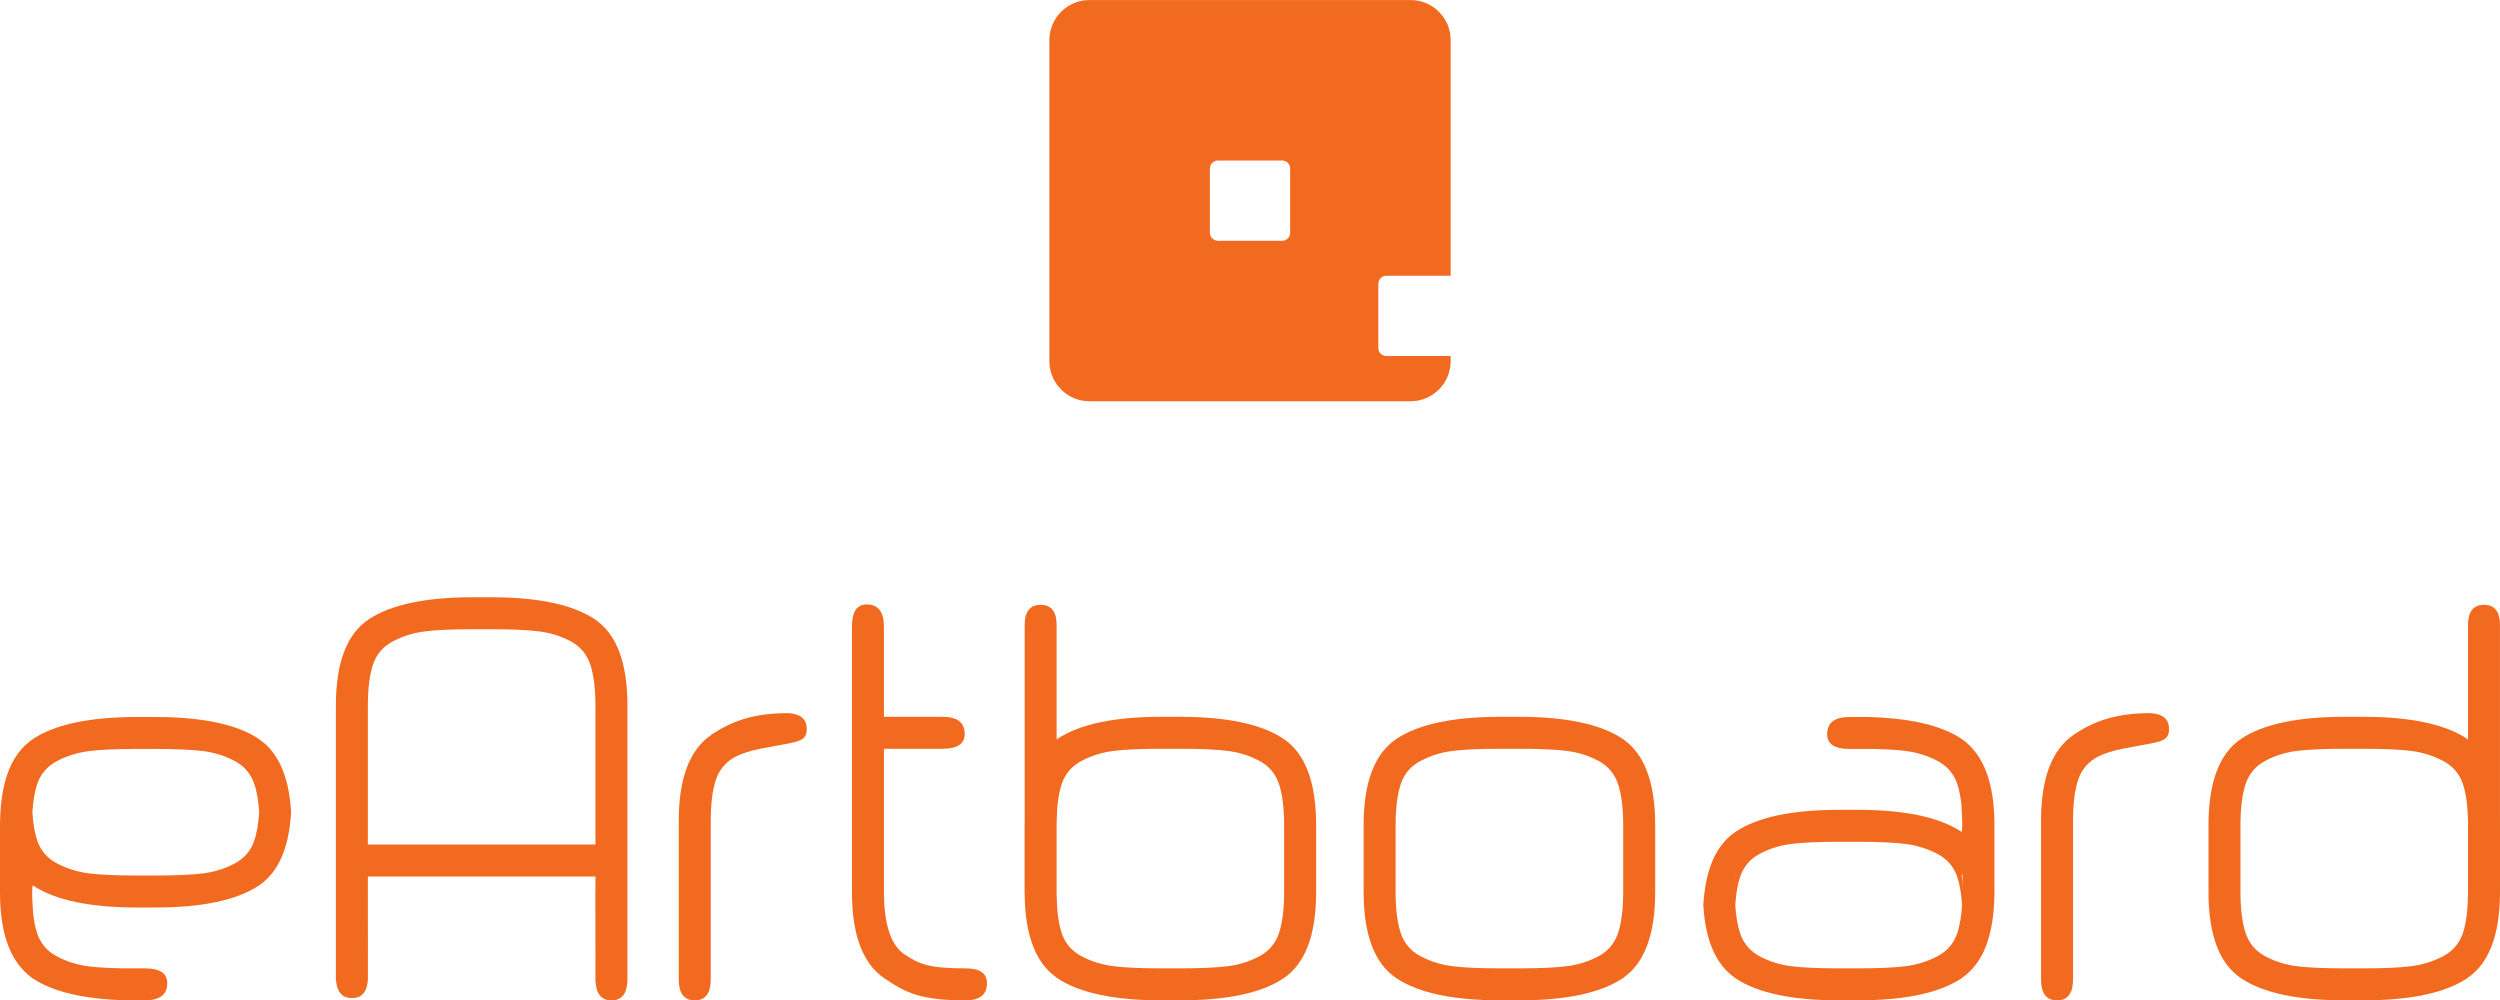<?xml version="1.0" encoding="UTF-8"?>
<svg xmlns="http://www.w3.org/2000/svg" xmlns:xlink="http://www.w3.org/1999/xlink" width="285.78pt" height="114.35pt" viewBox="0 0 285.78 114.35" version="1.1">
<defs>
<clipPath id="clip1">
  <path d="M 252 69 L 285.781 69 L 285.781 114.352 L 252 114.352 Z M 252 69 "/>
</clipPath>
<clipPath id="clip2">
  <path d="M 77 81 L 93 81 L 93 114.352 L 77 114.352 Z M 77 81 "/>
</clipPath>
<clipPath id="clip3">
  <path d="M 194 81 L 228 81 L 228 114.352 L 194 114.352 Z M 194 81 "/>
</clipPath>
<clipPath id="clip4">
  <path d="M 155 81 L 190 81 L 190 114.352 L 155 114.352 Z M 155 81 "/>
</clipPath>
<clipPath id="clip5">
  <path d="M 117 69 L 151 69 L 151 114.352 L 117 114.352 Z M 117 69 "/>
</clipPath>
<clipPath id="clip6">
  <path d="M 97 69 L 113 69 L 113 114.352 L 97 114.352 Z M 97 69 "/>
</clipPath>
<clipPath id="clip7">
  <path d="M 233 81 L 248 81 L 248 114.352 L 233 114.352 Z M 233 81 "/>
</clipPath>
<clipPath id="clip8">
  <path d="M 38 68 L 72 68 L 72 114.352 L 38 114.352 Z M 38 68 "/>
</clipPath>
<clipPath id="clip9">
  <path d="M 0 81 L 34 81 L 34 114.352 L 0 114.352 Z M 0 81 "/>
</clipPath>
</defs>
<g id="surface1">
<g clip-path="url(#clip1)" clip-rule="nonzero">
<path style=" stroke:none;fill-rule:nonzero;fill:rgb(94.899%,41.599%,12.5%);fill-opacity:1;" d="M 256.113 94.383 C 256.113 92.367 256.312 90.773 256.711 89.602 C 257.109 88.43 257.859 87.551 258.961 86.965 C 260.062 86.379 261.258 86.004 262.547 85.84 C 263.84 85.676 265.676 85.594 268.066 85.594 L 270.105 85.594 C 272.496 85.594 274.336 85.676 275.625 85.84 C 276.914 86.004 278.121 86.379 279.246 86.965 C 280.371 87.551 281.133 88.43 281.531 89.602 C 281.906 90.703 282.098 92.195 282.121 94.047 L 282.121 102.242 C 282.098 104.094 281.906 105.586 281.531 106.688 C 281.133 107.859 280.371 108.738 279.246 109.324 C 278.121 109.91 276.914 110.285 275.625 110.449 C 274.336 110.613 272.496 110.695 270.105 110.695 L 268.066 110.695 C 265.676 110.695 263.84 110.613 262.547 110.449 C 261.258 110.285 260.062 109.91 258.961 109.324 C 257.859 108.738 257.109 107.859 256.711 106.688 C 256.312 105.516 256.113 103.922 256.113 101.906 Z M 252.457 94.312 L 252.457 101.977 C 252.457 106.898 253.715 110.191 256.219 111.855 C 258.727 113.52 262.676 114.352 268.066 114.352 L 270.105 114.352 C 275.496 114.352 279.457 113.52 281.988 111.855 C 282.035 111.824 282.074 111.785 282.121 111.75 C 284.512 110.09 285.73 106.918 285.777 102.238 C 285.777 102.148 285.785 102.066 285.785 101.977 L 285.785 94.312 C 285.785 94.223 285.777 94.141 285.777 94.051 L 285.777 71.461 C 285.777 69.914 285.168 69.141 283.949 69.141 C 282.73 69.141 282.121 69.914 282.121 71.461 L 282.121 84.535 C 282.074 84.508 282.035 84.465 281.988 84.434 C 279.457 82.77 275.496 81.938 270.105 81.938 L 268.066 81.938 C 262.676 81.938 258.727 82.77 256.219 84.434 C 253.715 86.098 252.457 89.391 252.457 94.312 "/>
</g>
<g clip-path="url(#clip2)" clip-rule="nonzero">
<path style=" stroke:none;fill-rule:nonzero;fill:rgb(94.899%,41.599%,12.5%);fill-opacity:1;" d="M 90.094 81.52 C 85.949 81.52 83.512 82.543 81.387 83.941 C 81.336 83.973 81.297 84.02 81.246 84.051 C 78.816 85.746 77.59 88.996 77.59 93.82 L 77.59 111.961 C 77.59 113.555 78.199 114.352 79.418 114.352 C 80.637 114.352 81.246 113.555 81.246 111.961 L 81.246 93.891 C 81.246 91.875 81.445 90.281 81.844 89.109 C 82.242 87.938 83.004 87.059 84.129 86.473 C 84.77 86.141 85.91 85.773 87.031 85.566 C 87.711 85.445 89.094 85.184 89.773 85.059 C 91.496 84.742 92.223 84.547 92.223 83.328 C 92.223 82.199 91.504 81.598 90.094 81.52 "/>
</g>
<g clip-path="url(#clip3)" clip-rule="nonzero">
<path style=" stroke:none;fill-rule:nonzero;fill:rgb(94.899%,41.599%,12.5%);fill-opacity:1;" d="M 198.32 101.828 C 198.32 101.859 198.316 101.891 198.316 101.922 C 198.316 101.918 198.316 101.91 198.316 101.906 Z M 198.367 100.41 L 198.402 99.973 C 198.387 100.16 198.375 100.359 198.363 100.559 Z M 224.332 101.906 L 224.332 101.922 C 224.332 101.215 224.301 100.578 224.246 99.973 L 224.332 99.973 Z M 223.734 106.688 C 223.34 107.859 222.574 108.738 221.449 109.324 C 220.324 109.91 219.117 110.285 217.828 110.449 C 216.539 110.613 214.699 110.695 212.309 110.695 L 210.27 110.695 C 207.879 110.695 206.039 110.613 204.75 110.449 C 203.461 110.285 202.266 109.91 201.164 109.324 C 200.062 108.738 199.312 107.859 198.914 106.688 C 198.629 105.836 198.445 104.754 198.363 103.461 C 198.445 102.164 198.629 101.086 198.914 100.234 C 199.312 99.062 200.062 98.184 201.164 97.598 C 202.266 97.012 203.461 96.641 204.75 96.473 C 206.039 96.309 207.879 96.227 210.27 96.227 L 212.309 96.227 C 214.699 96.227 216.539 96.309 217.828 96.473 C 219.117 96.641 220.324 97.012 221.449 97.598 C 222.574 98.184 223.34 99.062 223.734 100.234 C 224.023 101.086 224.203 102.164 224.285 103.461 C 224.203 104.754 224.023 105.836 223.734 106.688 M 198.316 111.77 C 198.355 111.797 198.383 111.828 198.422 111.855 C 198.426 111.859 198.434 111.863 198.438 111.863 C 200.949 113.52 204.891 114.352 210.27 114.352 L 212.309 114.352 C 217.699 114.352 221.66 113.52 224.191 111.855 C 224.199 111.852 224.203 111.844 224.215 111.84 C 224.258 111.809 224.289 111.773 224.332 111.742 C 226.504 110.23 227.703 107.469 227.938 103.465 C 227.965 102.98 227.988 102.492 227.988 101.977 L 227.988 94.312 C 227.988 90.352 227.152 87.469 225.516 85.613 C 225.117 85.164 224.688 84.762 224.191 84.434 C 221.836 82.883 218.223 82.066 213.387 81.961 L 211.398 81.961 C 211.371 81.961 211.352 81.965 211.324 81.965 C 209.688 81.98 208.867 82.637 208.867 83.93 C 208.867 85.035 209.688 85.598 211.324 85.613 C 211.352 85.613 211.371 85.613 211.398 85.613 L 213.973 85.613 C 215.555 85.645 216.863 85.719 217.828 85.84 C 219.117 86.004 220.324 86.379 221.449 86.965 C 222.574 87.551 223.34 88.43 223.734 89.602 C 223.961 90.266 224.113 91.078 224.215 92.012 C 224.203 92.004 224.281 93.324 224.285 93.332 C 224.34 94.32 224.301 94.816 224.25 95.113 C 224.23 95.098 224.215 95.082 224.191 95.066 C 221.66 93.402 217.699 92.57 212.309 92.57 L 210.27 92.57 C 204.883 92.57 200.93 93.402 198.422 95.066 C 196.18 96.555 194.945 99.363 194.711 103.461 C 194.941 107.492 196.145 110.262 198.316 111.77 "/>
</g>
<g clip-path="url(#clip4)" clip-rule="nonzero">
<path style=" stroke:none;fill-rule:nonzero;fill:rgb(94.899%,41.599%,12.5%);fill-opacity:1;" d="M 171.559 110.695 L 173.598 110.695 C 175.988 110.695 177.828 110.613 179.117 110.449 C 180.406 110.285 181.602 109.91 182.703 109.324 C 183.805 108.738 184.555 107.859 184.953 106.688 C 185.352 105.516 185.551 103.922 185.551 101.906 L 185.551 94.383 C 185.551 92.367 185.352 90.773 184.953 89.602 C 184.555 88.43 183.805 87.551 182.703 86.965 C 181.602 86.379 180.406 86.004 179.117 85.84 C 177.828 85.676 175.988 85.594 173.598 85.594 L 171.559 85.594 C 169.168 85.594 167.328 85.676 166.039 85.84 C 164.75 86.004 163.543 86.379 162.418 86.965 C 161.293 87.551 160.531 88.43 160.133 89.602 C 159.734 90.773 159.535 92.367 159.535 94.383 L 159.535 101.906 C 159.535 103.922 159.734 105.516 160.133 106.688 C 160.531 107.859 161.293 108.738 162.418 109.324 C 163.543 109.91 164.75 110.285 166.039 110.449 C 167.328 110.613 169.168 110.695 171.559 110.695 M 173.598 114.352 L 171.559 114.352 C 166.168 114.352 162.207 113.52 159.676 111.855 C 157.145 110.191 155.879 106.898 155.879 101.977 L 155.879 94.312 C 155.879 89.391 157.145 86.098 159.676 84.434 C 162.207 82.77 166.168 81.938 171.559 81.938 L 173.598 81.938 C 178.988 81.938 182.938 82.77 185.445 84.434 C 187.953 86.098 189.207 89.391 189.207 94.312 L 189.207 101.977 C 189.207 106.898 187.953 110.191 185.445 111.855 C 182.938 113.52 178.988 114.352 173.598 114.352 "/>
</g>
<g clip-path="url(#clip5)" clip-rule="nonzero">
<path style=" stroke:none;fill-rule:nonzero;fill:rgb(94.899%,41.599%,12.5%);fill-opacity:1;" d="M 146.793 101.906 C 146.793 103.922 146.594 105.516 146.195 106.688 C 145.797 107.859 145.047 108.738 143.945 109.324 C 142.844 109.91 141.648 110.285 140.359 110.449 C 139.07 110.613 137.23 110.695 134.84 110.695 L 132.801 110.695 C 130.41 110.695 128.57 110.613 127.281 110.449 C 125.992 110.285 124.785 109.91 123.66 109.324 C 122.535 108.738 121.773 107.859 121.375 106.688 C 121 105.586 120.809 104.094 120.785 102.242 L 120.785 94.047 C 120.809 92.195 121 90.707 121.375 89.602 C 121.773 88.43 122.535 87.551 123.66 86.965 C 124.785 86.379 125.992 86.004 127.281 85.84 C 128.57 85.676 130.41 85.594 132.801 85.594 L 134.84 85.594 C 137.23 85.594 139.07 85.676 140.359 85.84 C 141.648 86.004 142.844 86.379 143.945 86.965 C 145.047 87.551 145.797 88.43 146.195 89.602 C 146.594 90.773 146.793 92.367 146.793 94.383 Z M 146.688 84.434 C 144.18 82.77 140.23 81.938 134.84 81.938 L 132.801 81.938 C 127.41 81.938 123.449 82.77 120.918 84.434 C 120.871 84.465 120.832 84.508 120.785 84.535 L 120.785 71.461 C 120.785 69.914 120.176 69.141 118.961 69.141 C 117.738 69.141 117.133 69.914 117.133 71.461 L 117.133 94.051 C 117.129 94.141 117.121 94.223 117.121 94.312 L 117.121 101.977 C 117.121 102.066 117.129 102.148 117.133 102.238 C 117.176 106.918 118.395 110.09 120.785 111.75 C 120.832 111.785 120.871 111.824 120.918 111.855 C 123.449 113.52 127.41 114.352 132.801 114.352 L 134.84 114.352 C 140.23 114.352 144.18 113.52 146.688 111.855 C 149.195 110.191 150.449 106.898 150.449 101.977 L 150.449 94.312 C 150.449 89.391 149.195 86.098 146.688 84.434 "/>
</g>
<g clip-path="url(#clip6)" clip-rule="nonzero">
<path style=" stroke:none;fill-rule:nonzero;fill:rgb(94.899%,41.599%,12.5%);fill-opacity:1;" d="M 101.043 101.906 C 101.043 105.703 101.852 108.117 103.469 109.148 C 105.086 110.18 106.051 110.695 110.363 110.695 C 112.004 110.695 112.824 111.258 112.824 112.383 C 112.824 113.695 112.004 114.352 110.363 114.352 C 105.301 114.352 103.539 113.508 101.078 111.82 C 98.617 110.133 97.387 106.852 97.387 101.977 L 97.387 71.625 C 97.387 69.938 97.949 69.094 99.074 69.094 C 100.387 69.094 101.043 69.938 101.043 71.625 L 101.043 81.938 L 107.746 81.938 C 109.434 81.938 110.277 82.594 110.277 83.906 C 110.277 85.031 109.434 85.594 107.746 85.594 L 101.043 85.594 "/>
</g>
<g clip-path="url(#clip7)" clip-rule="nonzero">
<path style=" stroke:none;fill-rule:nonzero;fill:rgb(94.899%,41.599%,12.5%);fill-opacity:1;" d="M 245.816 81.52 C 241.672 81.52 239.238 82.543 237.113 83.941 C 237.062 83.973 237.02 84.02 236.973 84.051 C 234.539 85.746 233.316 88.996 233.316 93.82 L 233.316 111.961 C 233.316 113.555 233.926 114.352 235.145 114.352 C 236.363 114.352 236.973 113.555 236.973 111.961 L 236.973 93.891 C 236.973 91.875 237.172 90.281 237.57 89.109 C 237.969 87.938 238.73 87.059 239.855 86.473 C 240.492 86.141 241.633 85.773 242.758 85.566 C 243.438 85.445 244.816 85.184 245.496 85.059 C 247.219 84.742 247.945 84.547 247.945 83.328 C 247.945 82.199 247.23 81.598 245.816 81.52 "/>
</g>
<g clip-path="url(#clip8)" clip-rule="nonzero">
<path style=" stroke:none;fill-rule:nonzero;fill:rgb(94.899%,41.599%,12.5%);fill-opacity:1;" d="M 42.051 96.543 L 42.051 80.719 C 42.051 78.703 42.25 77.109 42.648 75.938 C 43.043 74.766 43.809 73.887 44.934 73.301 C 46.059 72.715 47.266 72.34 48.555 72.176 C 49.844 72.012 51.684 71.93 54.074 71.93 L 56.113 71.93 C 58.504 71.93 60.344 72.012 61.633 72.176 C 62.922 72.34 64.117 72.715 65.219 73.301 C 66.32 73.887 67.07 74.766 67.469 75.938 C 67.863 77.109 68.066 78.703 68.066 80.719 L 68.066 96.543 Z M 71.723 96.543 L 71.723 80.648 C 71.723 75.727 70.469 72.434 67.961 70.77 C 65.453 69.105 61.5 68.273 56.113 68.273 L 54.074 68.273 C 48.684 68.273 44.723 69.105 42.191 70.77 C 39.66 72.434 38.395 75.727 38.395 80.648 L 38.395 112.188 L 38.43 112.188 C 38.559 113.457 39.16 114.09 40.23 114.09 C 41.316 114.09 41.914 113.453 42.031 112.188 L 42.051 112.188 L 42.051 111.871 C 42.051 111.812 42.059 111.762 42.059 111.699 L 42.051 101.617 L 42.051 100.199 L 68.066 100.199 L 68.066 101.879 L 68.055 101.879 L 68.059 103.121 L 68.066 111.891 L 68.066 112.188 L 68.078 112.188 C 68.152 113.625 68.758 114.352 69.895 114.352 C 71.051 114.352 71.648 113.625 71.711 112.188 L 71.723 112.188 L 71.723 100.199 "/>
</g>
<g clip-path="url(#clip9)" clip-rule="nonzero">
<path style=" stroke:none;fill-rule:nonzero;fill:rgb(94.899%,41.599%,12.5%);fill-opacity:1;" d="M 29.668 94.48 C 29.668 94.449 29.672 94.418 29.672 94.387 C 29.672 94.391 29.672 94.398 29.672 94.406 Z M 29.621 95.898 L 29.586 96.336 C 29.602 96.148 29.613 95.949 29.625 95.754 Z M 4.254 89.625 C 4.652 88.453 5.414 87.574 6.539 86.984 C 7.664 86.402 8.871 86.027 10.16 85.859 C 11.449 85.699 13.289 85.613 15.68 85.613 L 17.719 85.613 C 20.109 85.613 21.949 85.699 23.238 85.859 C 24.527 86.027 25.723 86.402 26.824 86.984 C 27.926 87.574 28.676 88.453 29.074 89.625 C 29.363 90.473 29.543 91.555 29.625 92.848 C 29.543 94.145 29.363 95.223 29.074 96.074 C 28.676 97.246 27.926 98.125 26.824 98.711 C 25.723 99.297 24.527 99.672 23.238 99.836 C 21.949 100 20.109 100.082 17.719 100.082 L 15.68 100.082 C 13.289 100.082 11.449 100 10.16 99.836 C 8.871 99.672 7.664 99.297 6.539 98.711 C 5.414 98.125 4.652 97.246 4.254 96.074 C 3.965 95.223 3.781 94.145 3.703 92.848 C 3.781 91.555 3.965 90.473 4.254 89.625 M 29.672 84.539 C 29.633 84.512 29.605 84.48 29.566 84.457 C 29.562 84.453 29.555 84.449 29.551 84.445 C 27.039 82.789 23.098 81.961 17.719 81.961 L 15.68 81.961 C 10.289 81.961 6.328 82.793 3.797 84.457 C 3.789 84.461 3.781 84.465 3.777 84.473 C 3.734 84.5 3.699 84.539 3.656 84.566 C 1.484 86.082 0.281 88.84 0.051 92.848 C 0.023 93.328 0 93.816 0 94.336 L 0 101.996 C 0 105.957 0.832 108.844 2.473 110.695 C 2.867 111.145 3.301 111.551 3.797 111.875 C 6.152 113.426 9.766 114.246 14.602 114.352 L 16.59 114.352 C 16.617 114.352 16.637 114.348 16.664 114.348 C 18.301 114.328 19.121 113.676 19.121 112.383 C 19.121 111.273 18.301 110.715 16.664 110.699 C 16.637 110.699 16.617 110.695 16.59 110.695 L 14.016 110.695 C 12.434 110.664 11.125 110.594 10.16 110.469 C 8.871 110.309 7.664 109.934 6.539 109.344 C 5.414 108.762 4.652 107.883 4.254 106.707 C 4.027 106.047 3.875 105.234 3.777 104.301 C 3.781 104.309 3.707 102.988 3.703 102.977 C 3.648 101.988 3.691 101.492 3.738 101.195 C 3.758 101.211 3.777 101.227 3.797 101.242 C 6.328 102.906 10.289 103.738 15.68 103.738 L 17.719 103.738 C 23.109 103.738 27.059 102.906 29.566 101.242 C 31.809 99.754 33.043 96.949 33.277 92.848 C 33.047 88.82 31.844 86.047 29.672 84.539 "/>
</g>
<path style=" stroke:none;fill-rule:nonzero;fill:rgb(94.899%,41.599%,12.5%);fill-opacity:1;" d="M 147.48 26.605 C 147.48 27.113 147.066 27.523 146.562 27.523 L 139.223 27.523 C 138.715 27.523 138.305 27.113 138.305 26.605 L 138.305 19.266 C 138.305 18.758 138.715 18.348 139.223 18.348 L 146.562 18.348 C 147.066 18.348 147.48 18.758 147.48 19.266 Z M 165.816 40.695 L 158.477 40.695 C 157.969 40.695 157.559 40.285 157.559 39.777 L 157.559 32.438 C 157.559 31.93 157.969 31.52 158.477 31.52 L 165.816 31.52 C 165.82 31.52 165.824 31.52 165.828 31.52 L 165.828 4.586 C 165.828 2.055 163.773 0.004 161.238 0.004 L 124.543 0.004 C 122.012 0.004 119.957 2.055 119.957 4.586 L 119.957 41.285 C 119.957 43.816 122.012 45.871 124.543 45.871 L 161.238 45.871 C 163.773 45.871 165.828 43.816 165.828 41.285 L 165.828 40.691 C 165.824 40.691 165.82 40.695 165.816 40.695 "/>
</g>
</svg>
